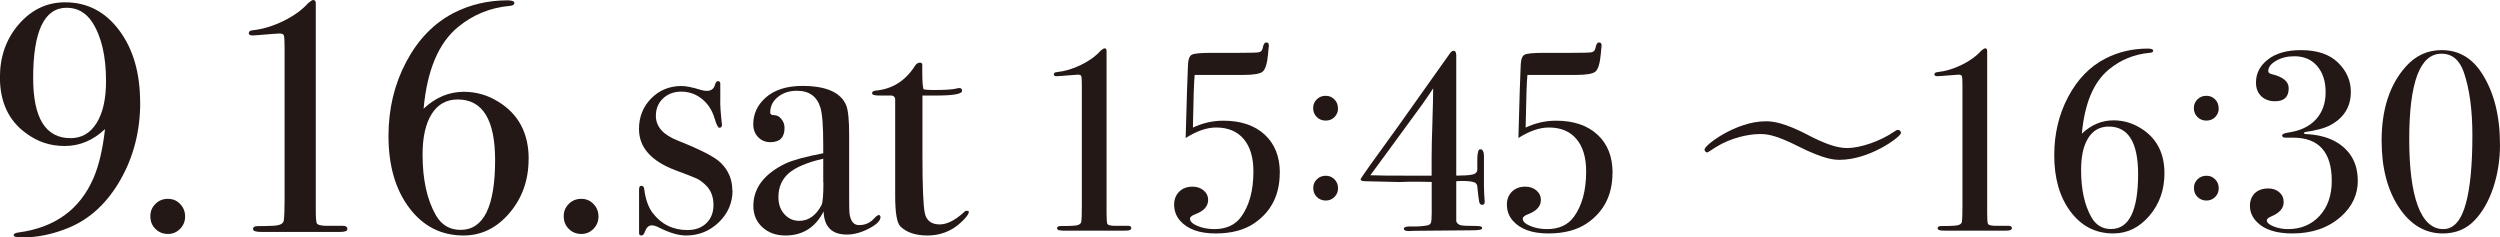 <?xml version="1.0" encoding="UTF-8"?><svg id="_背景色" xmlns="http://www.w3.org/2000/svg" viewBox="0 0 293.32 27.86"><defs><style>.cls-1{fill:#231815;stroke-width:0px;}</style></defs><path class="cls-1" d="m16.45,12.02c0,3.33-.77,6.35-2.31,9.06-1.54,2.71-3.56,4.59-6.05,5.63-1.83.76-3.66,1.15-5.5,1.15-.66,0-.99-.09-.99-.27,0-.15.18-.26.53-.31,4.3-.56,7.25-2.7,8.85-6.41.64-1.5,1.08-3.41,1.34-5.72-1.4,1.32-2.98,1.98-4.73,1.98s-3.21-.51-4.58-1.53c-2.01-1.48-3.02-3.65-3.02-6.53,0-2.44.74-4.52,2.23-6.24C3.72,1.12,5.52.27,7.63.27c2.6,0,4.71,1.09,6.35,3.28,1.64,2.19,2.46,5.01,2.46,8.47Zm-4.01-2.52c0-2.9-.53-5.19-1.6-6.87-.74-1.14-1.74-1.72-3.02-1.72-2.62,0-3.93,2.75-3.93,8.24,0,4.71,1.46,7.06,4.39,7.06,1.3,0,2.31-.59,3.05-1.77.74-1.18,1.11-2.83,1.11-4.94Z"/><path class="cls-1" d="m21.72,25.4c0,.57-.2,1.05-.59,1.45-.39.4-.87.6-1.43.6s-1.08-.2-1.47-.6c-.4-.4-.59-.89-.59-1.48s.2-1.05.59-1.44c.39-.4.88-.6,1.47-.6s1.04.2,1.43.6.59.89.59,1.48Z"/><path class="cls-1" d="m40.76,26.87c0,.23-.28.34-.84.34h-9.32c-.61,0-.91-.11-.91-.34s.18-.34.53-.34c.56,0,1.16-.01,1.79-.04.79-.03,1.21-.22,1.28-.59.06-.37.1-1.16.1-2.38V5.61c0-.81-.03-1.29-.08-1.45-.05-.15-.23-.23-.54-.23-.13,0-.96.06-2.5.19-.31.03-.51.04-.62.04-.31,0-.46-.09-.46-.27,0-.2.15-.32.46-.34,1.19-.13,2.39-.49,3.61-1.09s2.19-1.3,2.92-2.12c.28-.23.47-.34.57-.34.2,0,.3.13.3.38v24.24c0,.92.04,1.45.13,1.6.09.15.4.24.94.27h2.1c.36,0,.53.13.53.38Z"/><path class="cls-1" d="m62.02,18.66c0,2.47-.75,4.58-2.25,6.34-1.5,1.76-3.3,2.63-5.38,2.63-2.62,0-4.75-1.08-6.37-3.24-1.63-2.16-2.44-4.97-2.44-8.43,0-3.18.69-6.08,2.08-8.7,1.39-2.62,3.24-4.53,5.55-5.73,1.93-.99,4.05-1.49,6.34-1.49.53,0,.8.11.8.32,0,.19-.18.3-.53.33-2.29.2-4.31,1.03-6.07,2.47-2.29,1.88-3.64,5.07-4.05,9.59,1.4-1.32,2.98-1.98,4.73-1.98,1.42,0,2.76.38,4.01,1.15,2.39,1.45,3.59,3.7,3.59,6.75Zm-3.93.13c0-4.74-1.46-7.12-4.39-7.12-1.32,0-2.34.57-3.05,1.7-.71,1.13-1.07,2.72-1.07,4.76,0,2.93.52,5.3,1.56,7.12.66,1.15,1.63,1.72,2.9,1.72,2.7,0,4.05-2.73,4.05-8.19Z"/><path class="cls-1" d="m70.22,25.4c0,.57-.2,1.05-.59,1.45-.39.4-.87.6-1.43.6s-1.08-.2-1.47-.6c-.4-.4-.59-.89-.59-1.48s.2-1.05.59-1.44c.39-.4.88-.6,1.47-.6s1.04.2,1.43.6.59.89.59,1.48Z"/><path class="cls-1" d="m85.95,22.31c0,1.48-.54,2.73-1.61,3.77-1.07,1.03-2.36,1.55-3.85,1.55-.86,0-1.91-.3-3.15-.92-.33-.18-.62-.27-.87-.27-.35,0-.62.24-.8.73-.1.3-.24.46-.42.46s-.27-.1-.27-.3v-5.11c0-.28.09-.42.27-.42.2,0,.32.14.34.42.15,1.18.48,2.1.99,2.77,1.02,1.33,2.38,2,4.08,2,.92,0,1.65-.27,2.21-.8.56-.54.84-1.25.84-2.14,0-.99-.32-1.79-.95-2.37-.36-.33-.68-.57-.97-.71-.29-.14-1.15-.48-2.58-1.01-2.82-1.07-4.24-2.68-4.24-4.82,0-1.43.48-2.63,1.44-3.6s2.15-1.45,3.56-1.45c.5,0,1.26.15,2.27.46.25.08.48.11.68.11.53,0,.86-.25.98-.76.08-.25.19-.38.34-.38.18,0,.27.1.27.31v1.83c-.03.61.04,1.59.19,2.94v.08c0,.2-.1.31-.31.31-.15,0-.34-.38-.57-1.16-.28-.92-.77-1.67-1.47-2.23-.7-.56-1.51-.85-2.42-.85-.87,0-1.58.27-2.14.8-.56.54-.84,1.21-.84,2.03,0,1.28.85,2.24,2.56,2.91,2.65,1.05,4.33,1.91,5.04,2.6.92.89,1.37,1.98,1.37,3.25Z"/><path class="cls-1" d="m103.31,25.46c0,.43-.45.88-1.35,1.35-.9.47-1.77.71-2.6.71-1.75,0-2.66-.9-2.73-2.71-.96,1.88-2.46,2.82-4.48,2.82-1.09,0-1.99-.32-2.7-.97-.71-.65-1.06-1.48-1.06-2.5,0-2.09,1.25-3.74,3.74-4.96.86-.41,2.34-.81,4.46-1.22v-.95c0-2.24-.11-3.71-.34-4.43-.41-1.3-1.32-1.95-2.75-1.95-.89,0-1.64.24-2.23.73-.6.48-.9,1.09-.9,1.83,0,.2.15.3.47.3s.59.15.84.46c.25.3.37.65.37,1.03,0,1.12-.55,1.68-1.66,1.68-.58,0-1.06-.2-1.44-.59s-.57-.9-.57-1.51c0-1.2.47-2.23,1.41-3.09,1.04-.94,2.49-1.41,4.35-1.41,2.8,0,4.52.76,5.15,2.29.23.59.34,1.74.34,3.47v7.14c0,1.17.01,1.86.04,2.06.13.92.5,1.37,1.11,1.37.71,0,1.3-.25,1.76-.76.25-.28.44-.42.57-.42s.19.08.19.23Zm-6.72-4.05v-2.79c-1.88.43-3.23,1-4.04,1.7-.81.7-1.22,1.64-1.22,2.81,0,.81.23,1.48.7,2,.46.52,1.05.78,1.75.78,1.08,0,1.94-.61,2.6-1.83.15-.28.23-1.17.23-2.67Z"/><path class="cls-1" d="m113.65,24.92c0,.23-.32.64-.95,1.22-1.09.99-2.39,1.49-3.89,1.49-1.4,0-2.46-.36-3.17-1.07-.41-.4-.61-1.6-.61-3.58v-11.35c-.03-.25-.17-.39-.42-.42h-1.45c-.56,0-.84-.09-.84-.27s.14-.28.42-.31c1.97-.18,3.51-1.16,4.63-2.93.15-.23.34-.35.57-.35.18,0,.27.09.27.27v.8c0,1.07.05,1.76.15,2.06.23.05.61.08,1.15.08,1.4,0,2.33-.06,2.79-.19.1-.03.19-.04.27-.04.2,0,.31.11.31.33,0,.37-1.03.55-3.09.55h-1.56v7.06c0,3.56.09,5.79.27,6.7.18.9.76,1.36,1.76,1.36.84,0,1.78-.47,2.82-1.41.1-.13.22-.19.34-.19.18,0,.27.06.27.19Z"/><path class="cls-1" d="m132.72,26.79c0,.18-.22.27-.66.27h-7.32c-.48,0-.72-.09-.72-.27s.14-.27.42-.27c.44,0,.91,0,1.41-.03.62-.02.96-.17,1.01-.46.05-.29.07-.91.07-1.87v-14.08c0-.64-.02-1.02-.06-1.14-.04-.12-.18-.18-.42-.18-.1,0-.76.05-1.97.15-.24.02-.4.03-.48.03-.24,0-.36-.07-.36-.21,0-.16.12-.25.36-.27.94-.1,1.88-.38,2.84-.85.96-.47,1.72-1.02,2.3-1.67.22-.18.37-.27.45-.27.16,0,.24.1.24.3v19.05c0,.72.03,1.14.1,1.26s.32.19.74.21h1.65c.28,0,.42.1.42.3Z"/><path class="cls-1" d="m150.15,20.28c0,2.56-.98,4.52-2.94,5.88-1.18.82-2.71,1.23-4.59,1.23s-3.26-.49-4.14-1.47c-.48-.54-.72-1.18-.72-1.92,0-.62.2-1.12.6-1.52.4-.39.92-.58,1.56-.58.52,0,.96.15,1.31.45.35.3.52.67.52,1.1,0,.74-.49,1.29-1.47,1.67-.44.16-.66.34-.66.54,0,.32.29.6.88.85.59.25,1.25.37,1.97.37,1.4,0,2.45-.48,3.15-1.44.96-1.32,1.44-3.09,1.44-5.33,0-1.64-.38-2.9-1.14-3.8-.76-.9-1.84-1.35-3.24-1.35-1.08,0-2.27.41-3.57,1.23.12-4.5.21-7.34.27-8.52.02-.68.17-1.1.45-1.25.28-.15,1.04-.22,2.28-.22h3.18c1.38,0,2.19-.02,2.42-.07.23-.05.38-.21.44-.48.08-.45.22-.67.42-.67s.3.11.3.33c0,.14-.01.25-.03.33l-.06.68c-.1,1.11-.31,1.8-.62,2.07s-1.06.4-2.26.4h-5.73c-.08.68-.15,2.74-.21,6.18,1.14-.54,2.33-.81,3.57-.81,2.06,0,3.68.55,4.86,1.64s1.77,2.58,1.77,4.48Z"/><path class="cls-1" d="m156.99,12.71c0,.4-.14.74-.41,1.02-.27.28-.62.42-1.04.42s-.77-.14-1.05-.42c-.28-.28-.42-.63-.42-1.05s.14-.74.42-1.02.63-.42,1.05-.42.74.14,1.02.42c.28.28.42.63.42,1.05Zm0,9.38c0,.4-.14.74-.42,1.02s-.62.42-1.02.42-.77-.14-1.05-.42c-.28-.28-.42-.63-.42-1.05s.14-.74.42-1.02.63-.42,1.05-.42.74.14,1.02.42c.28.28.42.63.42,1.05Z"/><path class="cls-1" d="m174.19,23.73c0,.2-.1.3-.3.3-.18,0-.29-.12-.34-.35-.05-.23-.13-.85-.23-1.88-.04-.16-.12-.28-.24-.36-.24-.14-.77-.21-1.59-.21-.22,0-.43.01-.63.03v4.71c.1.24.27.39.5.45.23.06.8.09,1.71.09.44,0,.71.04.79.12.02.04.03.1.03.18,0,.14-.4.21-1.2.21s-3.04.02-6.72.06c-.2.02-.42.03-.66.03-.4,0-.6-.09-.6-.28s.29-.28.87-.26c.68.02,1.3-.02,1.86-.12.24-.04.39-.15.45-.32.06-.17.09-.55.09-1.13v-3.65c-.4-.02-.86-.03-1.38-.03h-1.23c-.28,0-.59.01-.93.03h-.57l-3.81-.09c-.28-.02-.42-.1-.42-.24,0-.1,1.47-2.17,4.41-6.21.92-1.3,2.95-4.16,6.09-8.58.14-.18.28-.27.42-.27.2,0,.3.19.3.57v14.07h.3c.67,0,1.2-.04,1.59-.12.39-.08.58-.28.58-.6,0-1.26,0-1.69,0-1.29.02-.72.13-1.08.34-1.08.29,0,.44.28.44.84v3.51c.02.74.04,1.21.06,1.39.02.19.03.35.03.47Zm-6.03-13.38c-.2.32-.61.93-1.25,1.84-.88,1.22-2.21,3.04-3.99,5.46l-2.14,2.91c.74.04,2.33.05,4.76.05h2.43v-2.13c0-1,.03-2.35.09-4.05.06-2,.09-3.36.09-4.08Z"/><path class="cls-1" d="m189.19,20.28c0,2.56-.98,4.52-2.94,5.88-1.18.82-2.71,1.23-4.59,1.23s-3.26-.49-4.14-1.47c-.48-.54-.72-1.18-.72-1.92,0-.62.2-1.12.6-1.52.4-.39.92-.58,1.56-.58.52,0,.96.15,1.31.45.35.3.52.67.52,1.1,0,.74-.49,1.29-1.47,1.67-.44.16-.66.34-.66.54,0,.32.29.6.88.85.59.25,1.25.37,1.97.37,1.4,0,2.45-.48,3.15-1.44.96-1.32,1.44-3.09,1.44-5.33,0-1.64-.38-2.9-1.14-3.8-.76-.9-1.84-1.35-3.24-1.35-1.08,0-2.27.41-3.57,1.23.12-4.5.21-7.34.27-8.52.02-.68.17-1.1.45-1.25.28-.15,1.04-.22,2.28-.22h3.18c1.38,0,2.19-.02,2.42-.07.23-.05.38-.21.44-.48.08-.45.22-.67.42-.67s.3.11.3.33c0,.14-.01.25-.03.33l-.06.68c-.1,1.11-.31,1.8-.62,2.07s-1.06.4-2.26.4h-5.73c-.08.68-.15,2.74-.21,6.18,1.14-.54,2.33-.81,3.57-.81,2.06,0,3.68.55,4.86,1.64s1.77,2.58,1.77,4.48Z"/><path class="cls-1" d="m212.18,15.87c1.85.95,3.3,1.5,4.53,1.5,1.55,0,3.87-.79,5.51-1.91.25-.16.33-.22.44-.22.3,0,.38.25.38.35,0,.46-3.68,3.16-7.17,3.16-.63,0-1.8-.03-4.88-1.58-2.89-1.47-3.87-1.44-4.55-1.44-1.23,0-3.35.41-5.15,1.55-.14.08-.9.6-.95.6-.25,0-.35-.19-.35-.35,0-.49,3.68-3.3,7.17-3.3.82,0,2.1.11,5.04,1.64Z"/><path class="cls-1" d="m236.04,26.79c0,.18-.22.27-.66.27h-7.32c-.48,0-.72-.09-.72-.27s.14-.27.42-.27c.44,0,.91,0,1.41-.03.62-.02.96-.17,1.01-.46.05-.29.07-.91.07-1.87v-14.08c0-.64-.02-1.02-.06-1.14-.04-.12-.18-.18-.42-.18-.1,0-.76.05-1.97.15-.24.02-.4.03-.48.03-.24,0-.36-.07-.36-.21,0-.16.12-.25.36-.27.94-.1,1.88-.38,2.84-.85.96-.47,1.72-1.02,2.3-1.67.22-.18.37-.27.45-.27.16,0,.24.1.24.3v19.05c0,.72.03,1.14.1,1.26s.32.19.74.21h1.65c.28,0,.42.1.42.3Z"/><path class="cls-1" d="m253.95,20.34c0,1.94-.59,3.6-1.77,4.98s-2.59,2.07-4.23,2.07c-2.06,0-3.73-.85-5.01-2.55-1.28-1.7-1.92-3.91-1.92-6.63,0-2.5.54-4.78,1.63-6.84,1.09-2.06,2.54-3.56,4.37-4.5,1.52-.78,3.18-1.17,4.98-1.17.42,0,.63.09.63.25,0,.15-.14.23-.42.25-1.8.16-3.39.81-4.77,1.94-1.8,1.48-2.86,3.99-3.18,7.54,1.1-1.04,2.34-1.56,3.72-1.56,1.12,0,2.17.3,3.15.9,1.88,1.14,2.82,2.91,2.82,5.31Zm-3.09.1c0-3.73-1.15-5.59-3.45-5.59-1.04,0-1.84.45-2.4,1.34-.56.89-.84,2.14-.84,3.74,0,2.31.41,4.17,1.23,5.59.52.9,1.28,1.35,2.28,1.35,2.12,0,3.18-2.14,3.18-6.44Z"/><path class="cls-1" d="m260.32,12.71c0,.4-.14.74-.41,1.02-.27.28-.62.42-1.04.42s-.77-.14-1.05-.42c-.28-.28-.42-.63-.42-1.05s.14-.74.42-1.02c.28-.28.63-.42,1.05-.42s.74.14,1.02.42c.28.28.42.63.42,1.05Zm0,9.38c0,.4-.14.74-.42,1.02s-.62.42-1.02.42-.77-.14-1.05-.42c-.28-.28-.42-.63-.42-1.05s.14-.74.42-1.02c.28-.28.63-.42,1.05-.42s.74.14,1.02.42c.28.28.42.63.42,1.05Z"/><path class="cls-1" d="m276.64,21.18c0,1.66-.67,3.08-2.01,4.26-1.48,1.3-3.37,1.95-5.67,1.95-1.88,0-3.26-.44-4.14-1.32-.56-.56-.84-1.2-.84-1.92,0-.62.2-1.11.58-1.49.39-.37.92-.55,1.58-.55.52,0,.95.15,1.29.45.34.3.51.68.51,1.15,0,.71-.47,1.26-1.41,1.66-.38.16-.57.32-.57.48,0,.26.26.5.78.71.52.21,1.09.32,1.71.32,1.52,0,2.75-.52,3.71-1.56.95-1.04,1.42-2.41,1.42-4.09,0-3.39-1.52-5.08-4.56-5.08h-.87c-.26,0-.39-.09-.39-.27,0-.14.24-.25.72-.33,1.4-.2,2.48-.71,3.24-1.54.76-.83,1.14-1.89,1.14-3.19s-.33-2.3-.99-3.07c-.66-.77-1.55-1.15-2.67-1.15-.82,0-1.54.17-2.15.53-.61.35-.92.75-.92,1.21,0,.18.14.3.42.36,1.32.32,1.98.87,1.98,1.65,0,1.02-.53,1.53-1.59,1.53-.68,0-1.23-.2-1.64-.6-.41-.4-.61-.93-.61-1.59,0-1.08.46-1.98,1.4-2.71.93-.73,2.22-1.1,3.88-1.1,1.9,0,3.35.49,4.35,1.47,1,.98,1.5,2.12,1.5,3.42,0,1.8-.85,3.13-2.55,3.99-.6.3-1.57.55-2.91.75v.21c1.66.06,3,.43,4.02,1.11,1.5,1,2.25,2.45,2.25,4.35Z"/><path class="cls-1" d="m293.32,16.98c0,1.78-.27,3.46-.79,5.04-.53,1.58-1.26,2.85-2.17,3.81-.98,1.04-2.23,1.56-3.75,1.56-2.08,0-3.8-1.02-5.15-3.06-1.35-2.04-2.03-4.65-2.03-7.83,0-3.68.95-6.58,2.85-8.7,1.14-1.28,2.54-1.92,4.2-1.92,1.96,0,3.52.89,4.68,2.67,1.44,2.2,2.16,5.01,2.16,8.43Zm-3.24-1.08c0-2.98-.33-5.44-.99-7.38-.5-1.48-1.38-2.22-2.64-2.22-2.52,0-3.78,3.35-3.78,10.05s1.33,10.53,3.99,10.53c1.24,0,2.13-1.02,2.67-3.06.5-1.86.75-4.5.75-7.92Z"/></svg>